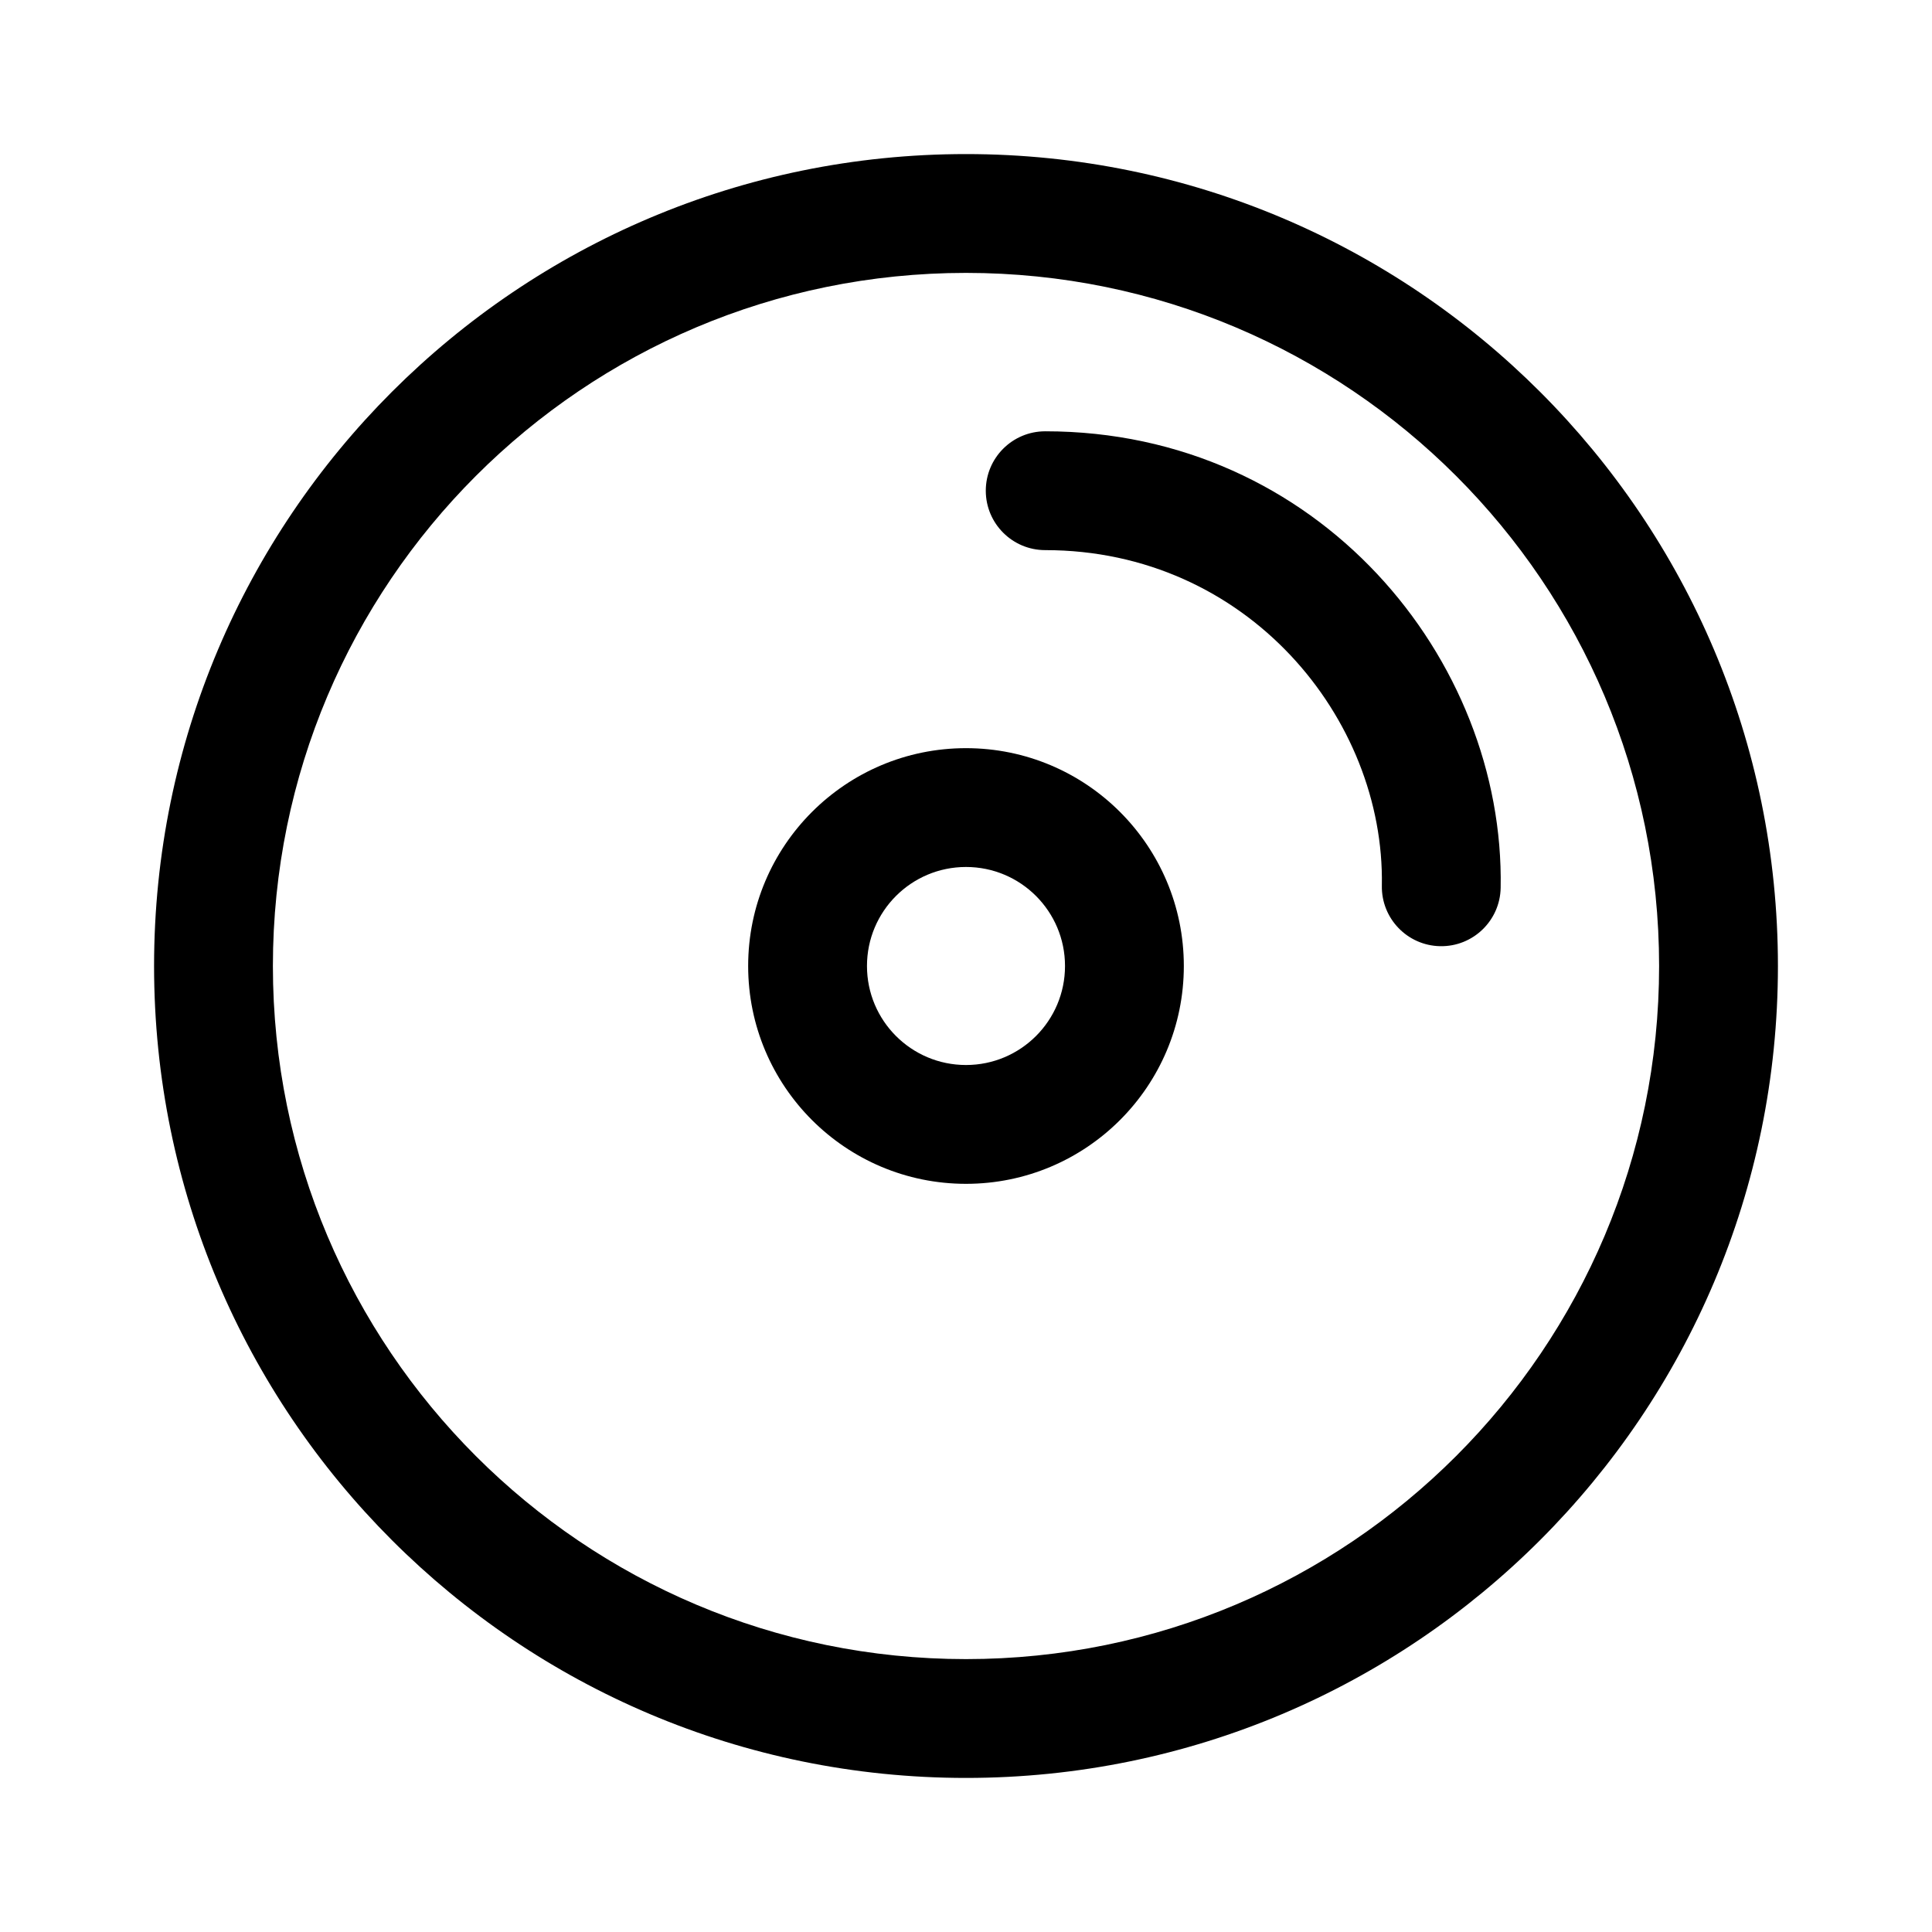 <?xml version="1.0" encoding="UTF-8"?>
<!-- The Best Svg Icon site in the world: iconSvg.co, Visit us! https://iconsvg.co -->
<svg fill="#000000" width="800px" height="800px" version="1.1" viewBox="144 144 512 512" xmlns="http://www.w3.org/2000/svg">
 <g>
  <path d="m342.27 400c0-31.883 25.848-57.73 57.73-57.73s57.727 25.848 57.727 57.73-25.844 57.727-57.727 57.727-57.73-25.844-57.73-57.727zm57.73-26.242c-14.496 0-26.242 11.746-26.242 26.242 0 14.492 11.746 26.238 26.242 26.238 14.492 0 26.238-11.746 26.238-26.238 0-14.496-11.746-26.242-26.238-26.242z" fill-rule="evenodd"/>
  <path d="m420.99 258.3c-8.695 0-15.746 7.051-15.746 15.746s7.051 15.742 15.746 15.742c53.512 0 90.039 44.609 89.215 88.926-0.16 8.691 6.758 15.871 15.453 16.035 8.691 0.16 15.871-6.758 16.031-15.453 1.125-60.602-48.262-121-120.7-121z"/>
  <path d="m184.83 400c0-118.84 96.336-215.17 215.17-215.17 118.83 0 215.17 96.336 215.17 215.17 0 118.83-96.336 215.17-215.17 215.17-118.84 0-215.17-96.336-215.17-215.17zm215.17-183.68c-101.45 0-183.68 82.238-183.68 183.68 0 101.44 82.238 183.68 183.68 183.68 101.44 0 183.68-82.238 183.68-183.68 0-101.45-82.238-183.68-183.68-183.68z" fill-rule="evenodd"/>
 </g>
</svg>